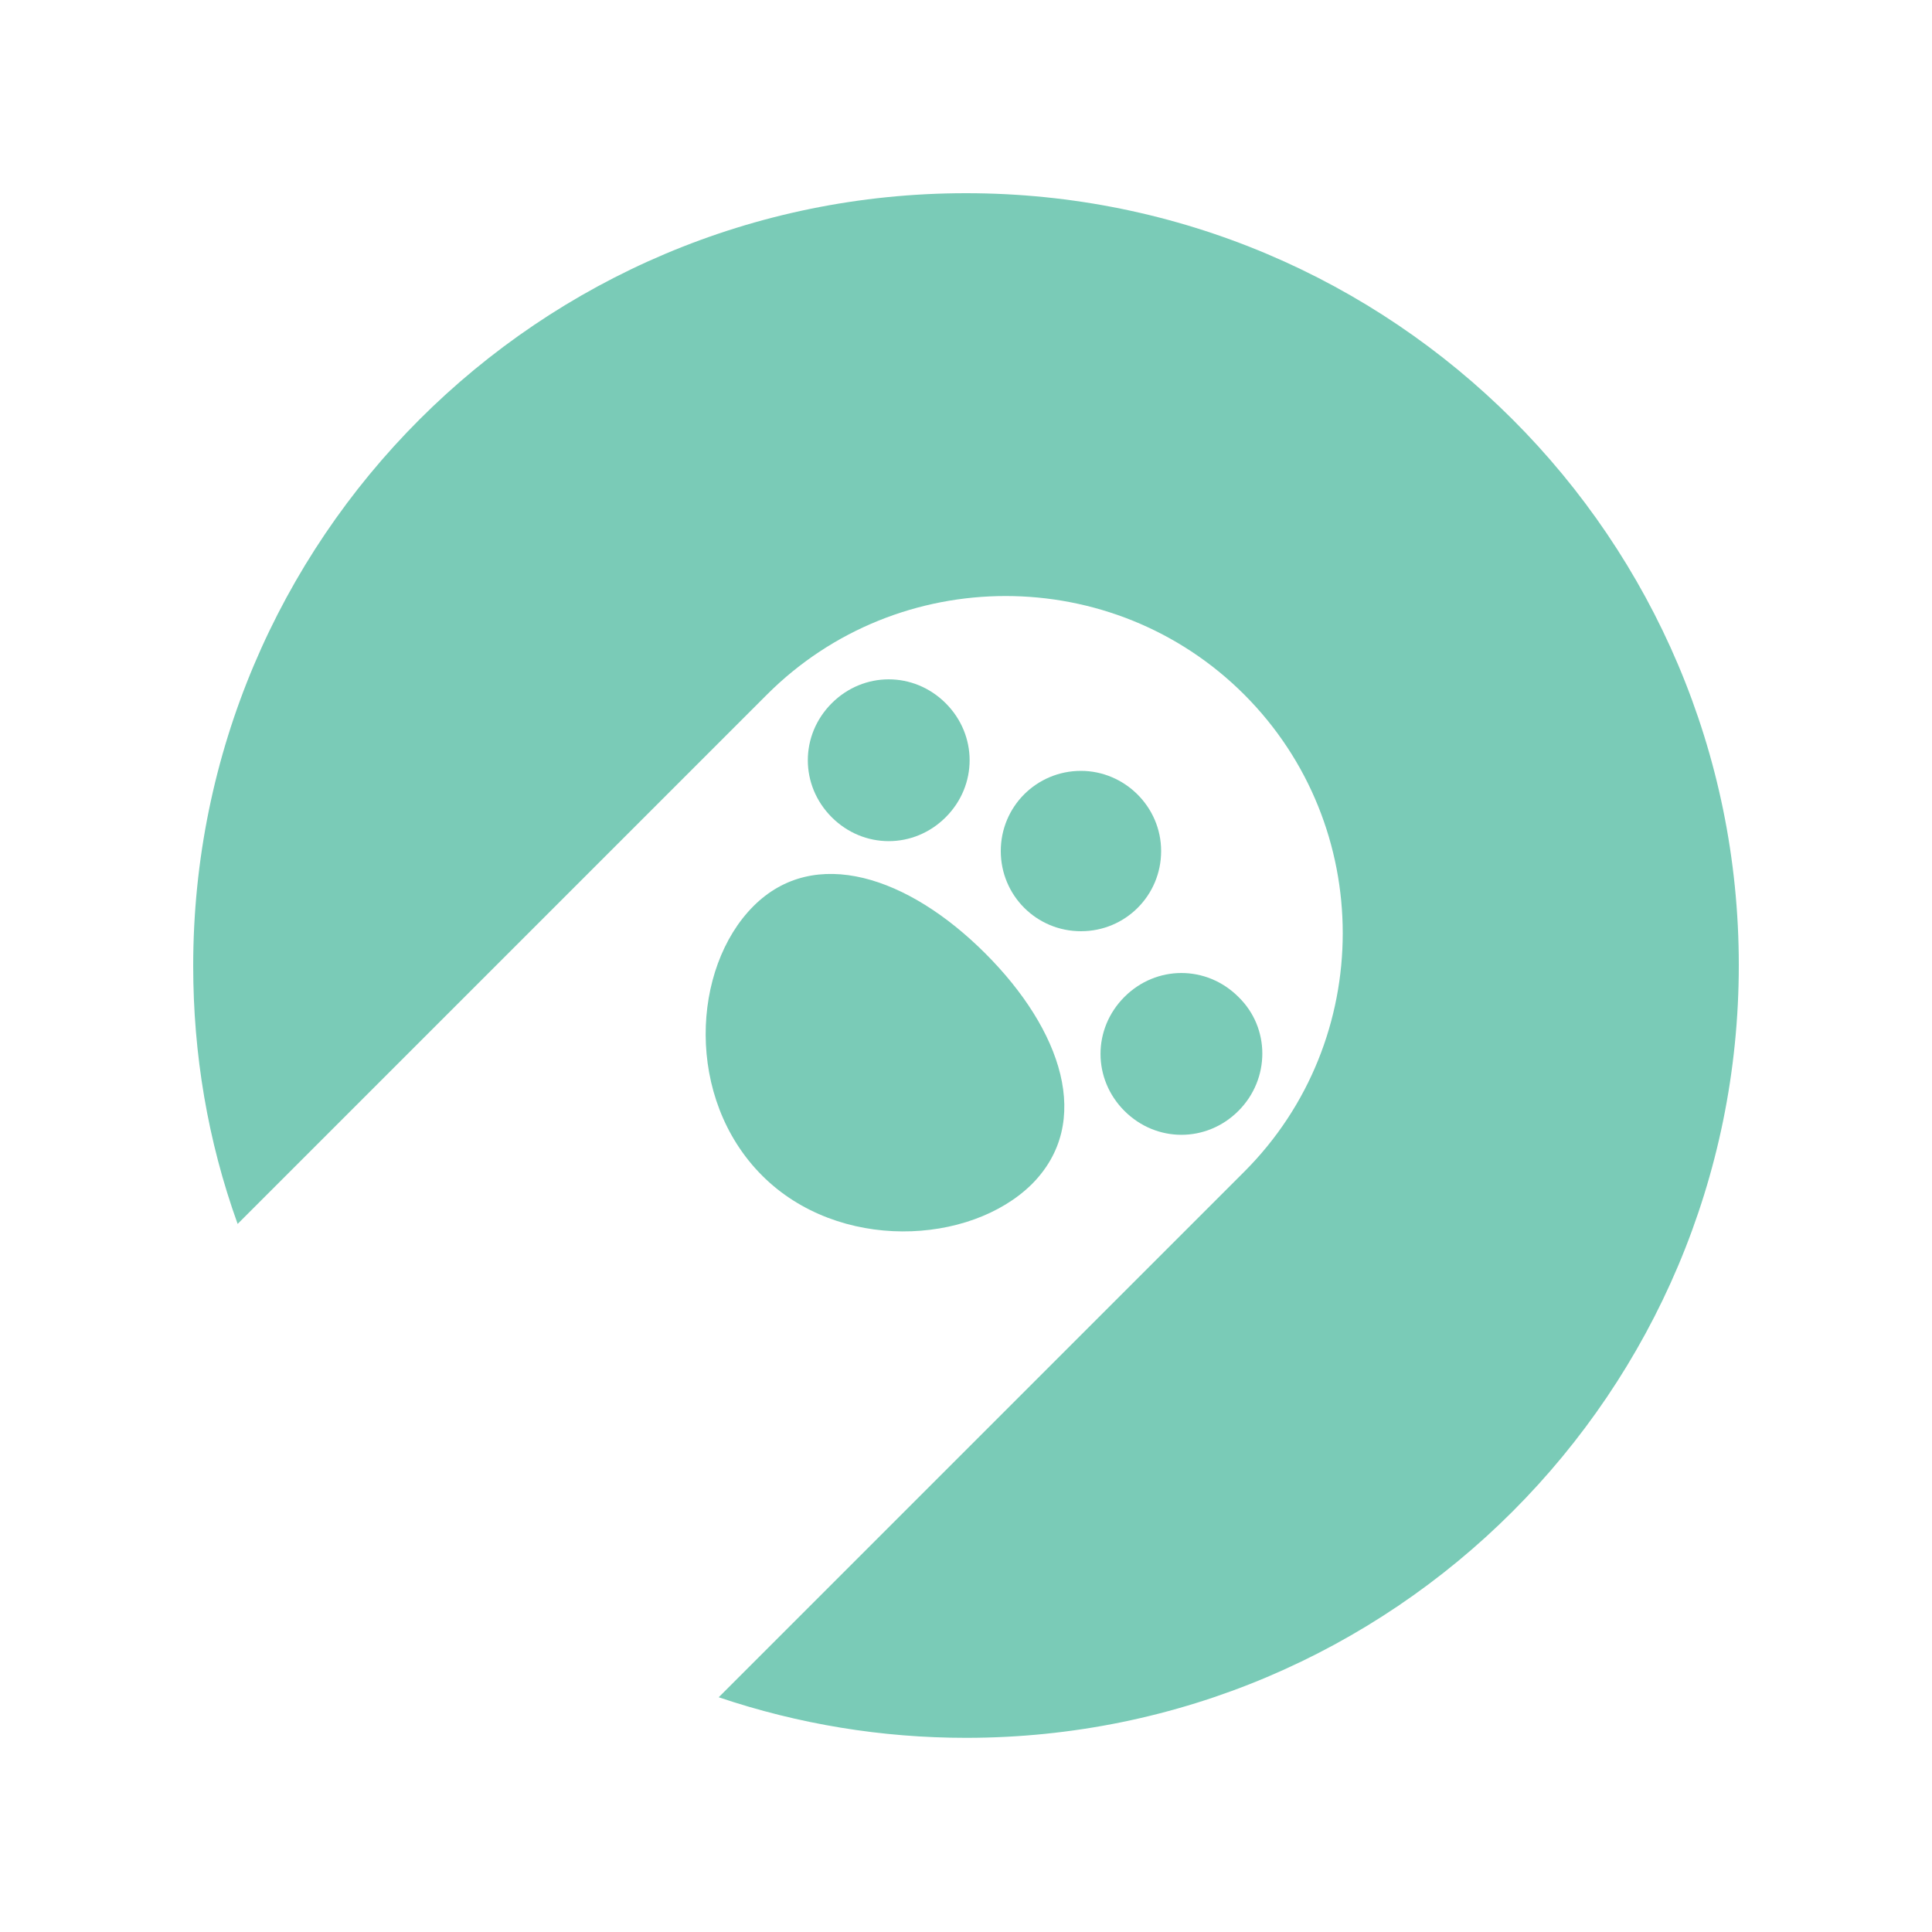 <svg viewBox="0 0 200 200" height="200" width="200" xmlns="http://www.w3.org/2000/svg" data-type="color">
    <g>
        <path d="M100 20c-44.2 0-80 35.8-80 80 0 9.1 1.5 18.1 4.6 26.7l54.8-54.8c13.6-13.6 35.8-13.6 49.4 0s13.6 35.8 0 49.4l-54.4 54.4c8.3 2.8 16.9 4.2 25.6 4.2 44.2 0 80-35.8 80-80 0-44.1-35.8-79.9-80-79.9z" fill="#7acbb7" data-color="1"/>
        <path d="M78 93.8c-6.4 6.4-7.1 19.9.9 27.9 7.9 7.9 21.5 7.2 27.9.9 6.4-6.4 3.1-16-4.8-23.9-8-8-17.7-11.2-24-4.9z" fill="#7acbb7" data-color="1"/>
        <path d="M97.9 84.6c3.3-3.3 3.3-8.5 0-11.8s-8.5-3.3-11.8 0-3.3 8.5 0 11.8c3.3 3.3 8.5 3.3 11.8 0z" fill="#7acbb7" data-color="1"/>
        <path d="M120.2 88.1c0 4.6-3.7 8.3-8.3 8.3-4.6 0-8.3-3.7-8.3-8.3 0-4.6 3.7-8.3 8.3-8.3 4.5 0 8.3 3.7 8.3 8.3z" fill="#7acbb7" data-color="1"/>
        <path d="M128.2 103.2c-3.3-3.3-8.5-3.3-11.8 0s-3.3 8.5 0 11.8 8.5 3.3 11.8 0c3.3-3.3 3.3-8.6 0-11.8z" fill="#7acbb7" data-color="1"/>
    </g>
</svg>
